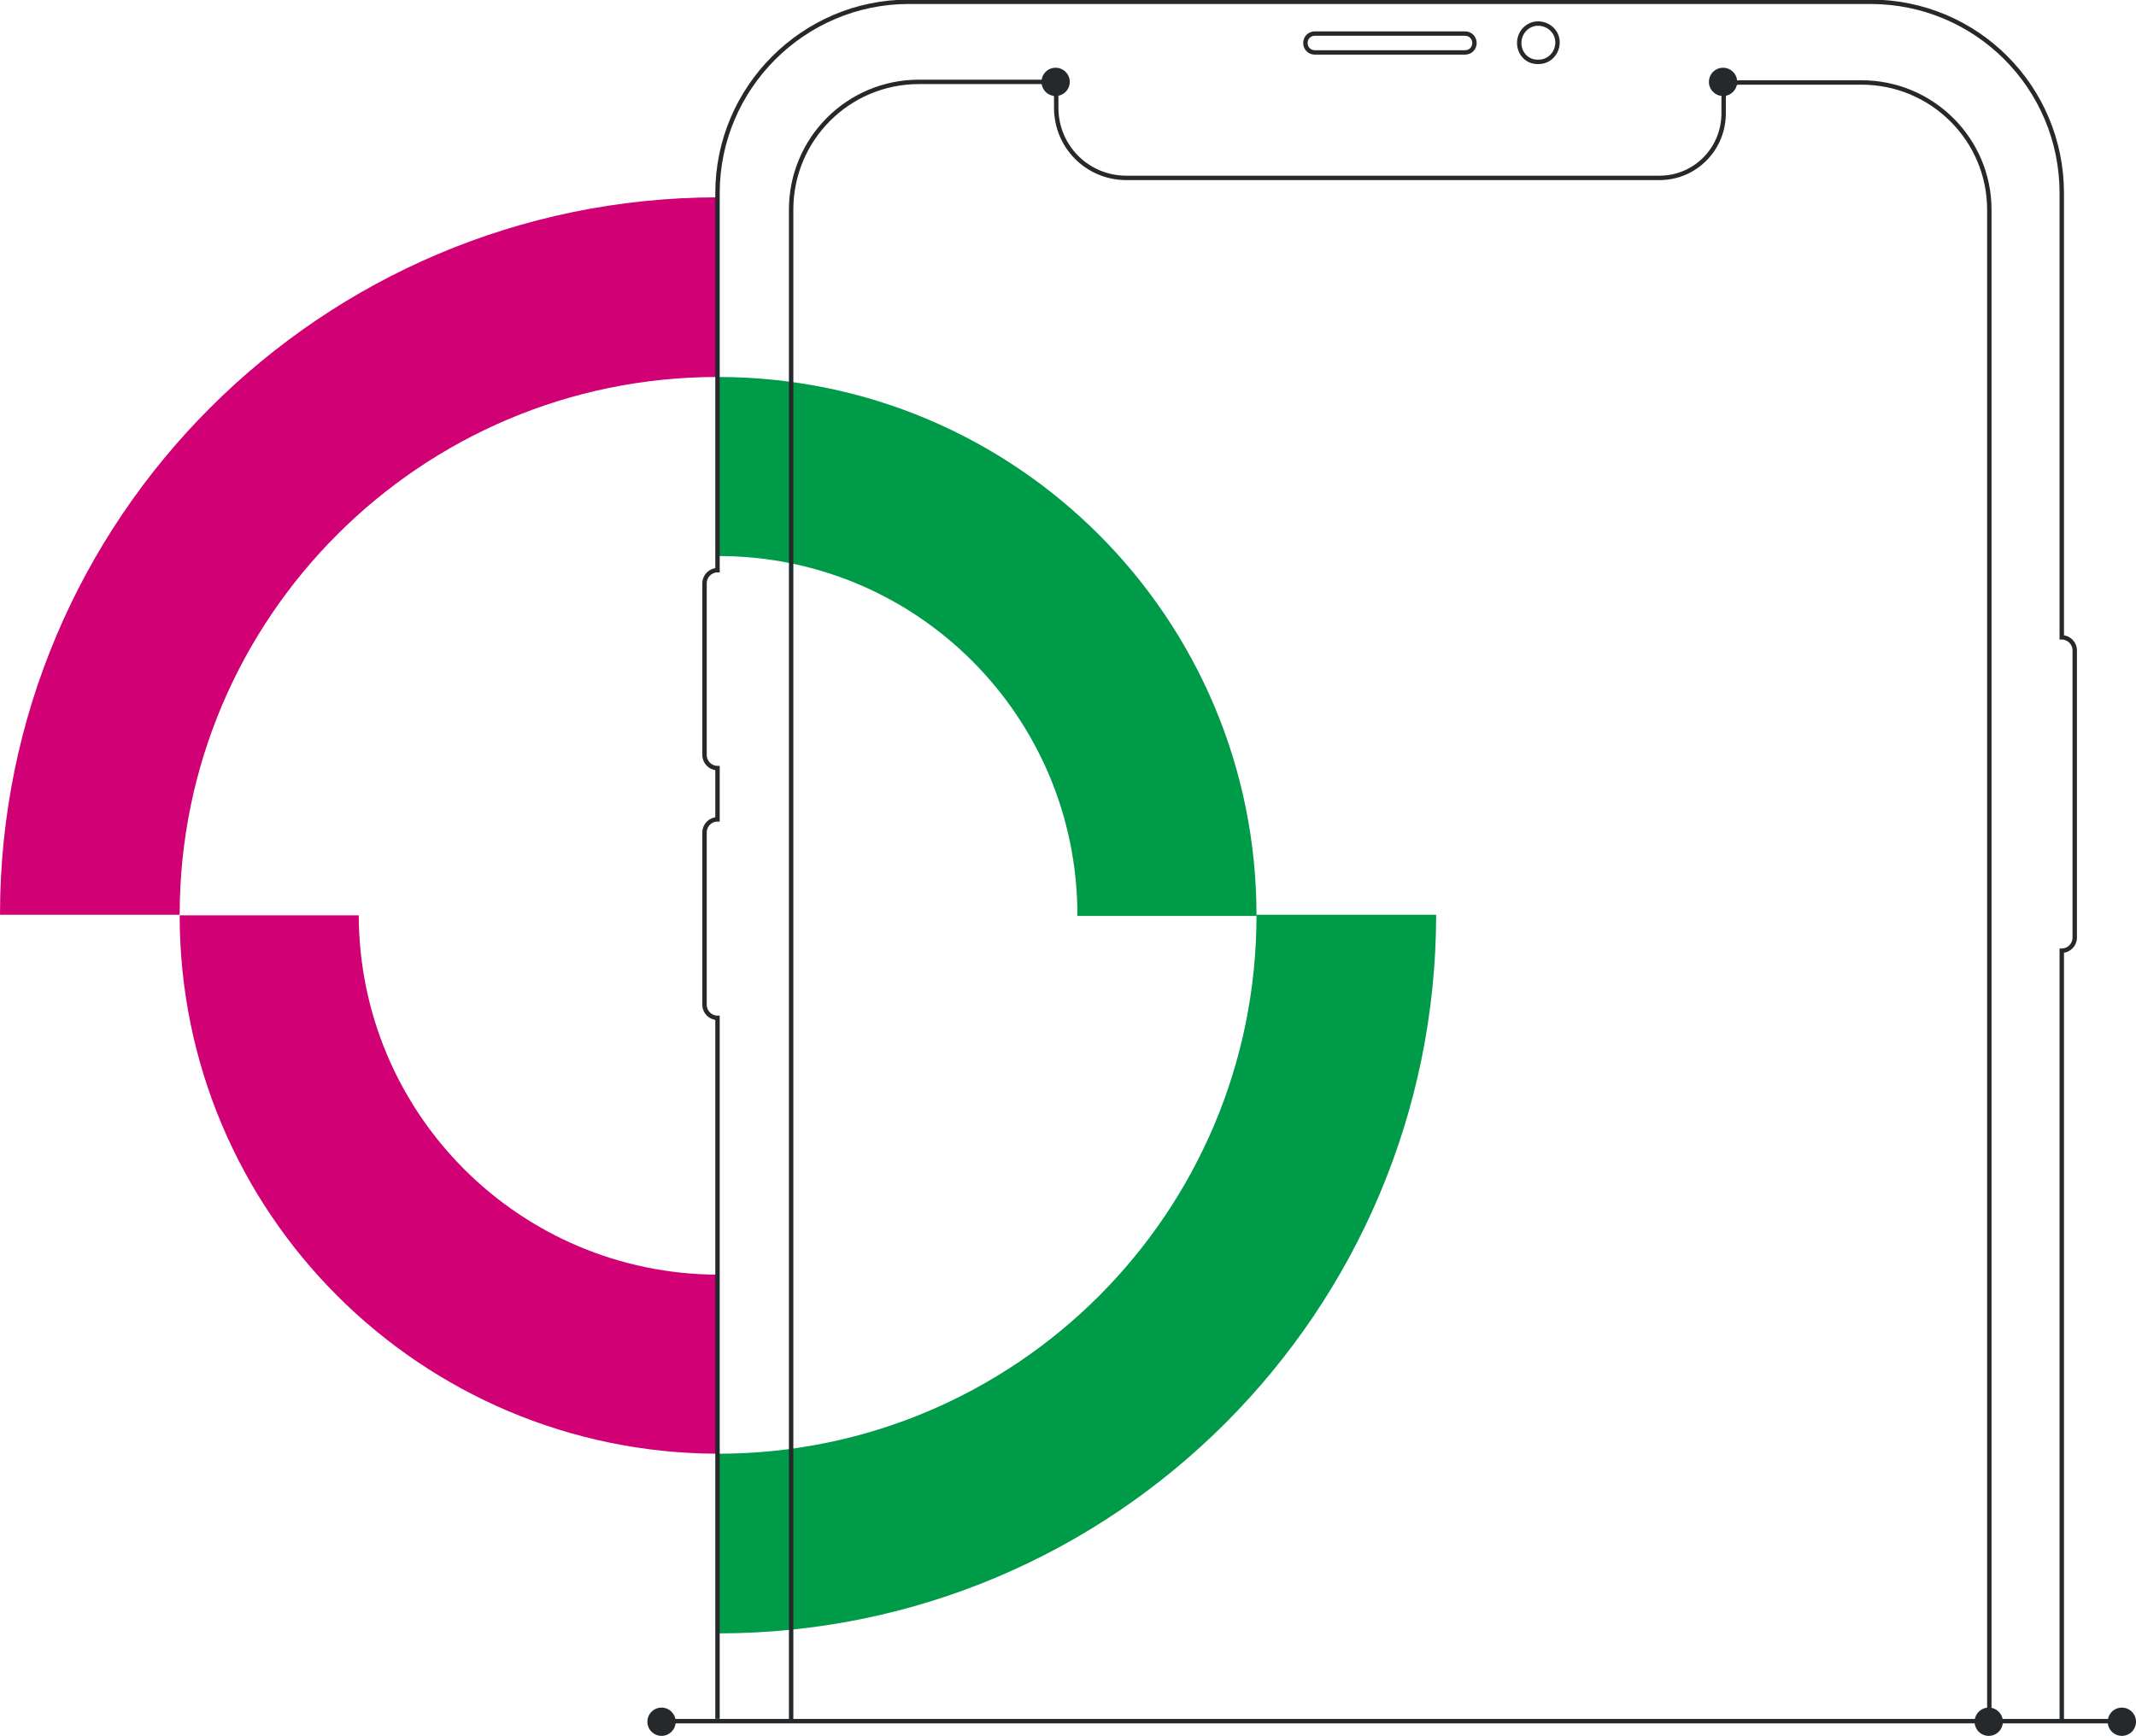 <?xml version="1.0" encoding="UTF-8"?> <!-- Generator: Adobe Illustrator 23.1.1, SVG Export Plug-In . SVG Version: 6.00 Build 0) --> <svg xmlns="http://www.w3.org/2000/svg" xmlns:xlink="http://www.w3.org/1999/xlink" id="Слой_1" x="0px" y="0px" viewBox="0 0 362.6 294.7" style="enable-background:new 0 0 362.6 294.7;" xml:space="preserve"> <style type="text/css"> .st0{fill:#009B48;} .st1{fill:#D10074;} .st2{fill:none;stroke:#26292B;stroke-width:0.75;stroke-miterlimit:10;} .st3{fill:#26292B;} </style> <title>блок-4-иллюстрация-1</title> <g> <g id="Слой_1-2"> <path class="st0" d="M243.8,155.3h-30.5v0.1c0,50.5-40.9,91.4-91.4,91.4h-0.1v30.5h0.1C189.2,277.3,243.7,222.7,243.8,155.3 C243.8,155.4,243.8,155.4,243.8,155.3L243.8,155.3z"></path> <path class="st1" d="M121.8,64V33.5C54.5,33.6,0,88.1,0,155.3h30.5C30.5,104.9,71.4,64,121.8,64z"></path> <path class="st0" d="M121.9,64L121.9,64v30.4h0.1c33.7,0,60.9,27.3,60.9,61v0.1h30.4v-0.1C213.3,104.9,172.4,64,121.9,64 C121.9,64,121.9,64,121.9,64z"></path> <path class="st1" d="M60.9,155.4H30.5c0,50.5,40.9,91.3,91.4,91.4v-30.4C88.2,216.3,61,189.1,60.9,155.4z"></path> <path class="st2" d="M121.8,291.8v-119c-1.2,0-2.2-1-2.2-2.2l0,0v-29.3c0-1.2,1-2.2,2.2-2.2v-8.7c-1.2,0-2.2-1-2.2-2.2V99 c0-1.2,1-2.2,2.2-2.2h0v-64c0-17.9,14.6-32.5,32.5-32.5h163.2c18,0,32.5,14.5,32.5,32.5c0,0,0,0,0,0l0,0v75.4c1.2,0,2.2,1,2.2,2.2 v0v48.8c0,1.2-1,2.2-2.2,2.2l0,0v130.8"></path> <path class="st2" d="M257.9,7.3c0-1.8,1.4-3.3,3.2-3.3s3.3,1.4,3.3,3.2c0,1.8-1.4,3.3-3.2,3.3c0,0,0,0,0,0 C259.3,10.6,257.9,9.1,257.9,7.3z M223.2,8.9c-0.9,0-1.6-0.7-1.6-1.6s0.7-1.6,1.6-1.6l0,0h25.5c0.9,0,1.6,0.7,1.6,1.6 s-0.7,1.6-1.6,1.6H223.2z"></path> <path class="st2" d="M134.3,292.3V35.6c0-12,9.7-21.7,21.7-21.7c0,0,0,0,0,0h20.6c1.5,0,2.7,1.2,2.7,2.7v1.7 c0,6.6,5.3,11.9,11.9,11.9c0,0,0,0,0,0h90.5c6,0,10.8-4.8,10.9-10.8c0,0,0,0,0,0v-2.7c0-1.5,1.2-2.7,2.7-2.7c0,0,0,0,0,0H316 c12,0,21.7,9.7,21.7,21.6v256.7"></path> <line class="st2" x1="111.8" y1="292.2" x2="360.4" y2="292.2"></line> <circle class="st3" cx="360.2" cy="292.3" r="2.4"></circle> <circle class="st3" cx="337.6" cy="292.3" r="2.4"></circle> <circle class="st3" cx="179.2" cy="13.9" r="2.4"></circle> <circle class="st3" cx="292.5" cy="13.9" r="2.4"></circle> <circle class="st3" cx="112.3" cy="292.3" r="2.4"></circle> </g> </g> </svg> 